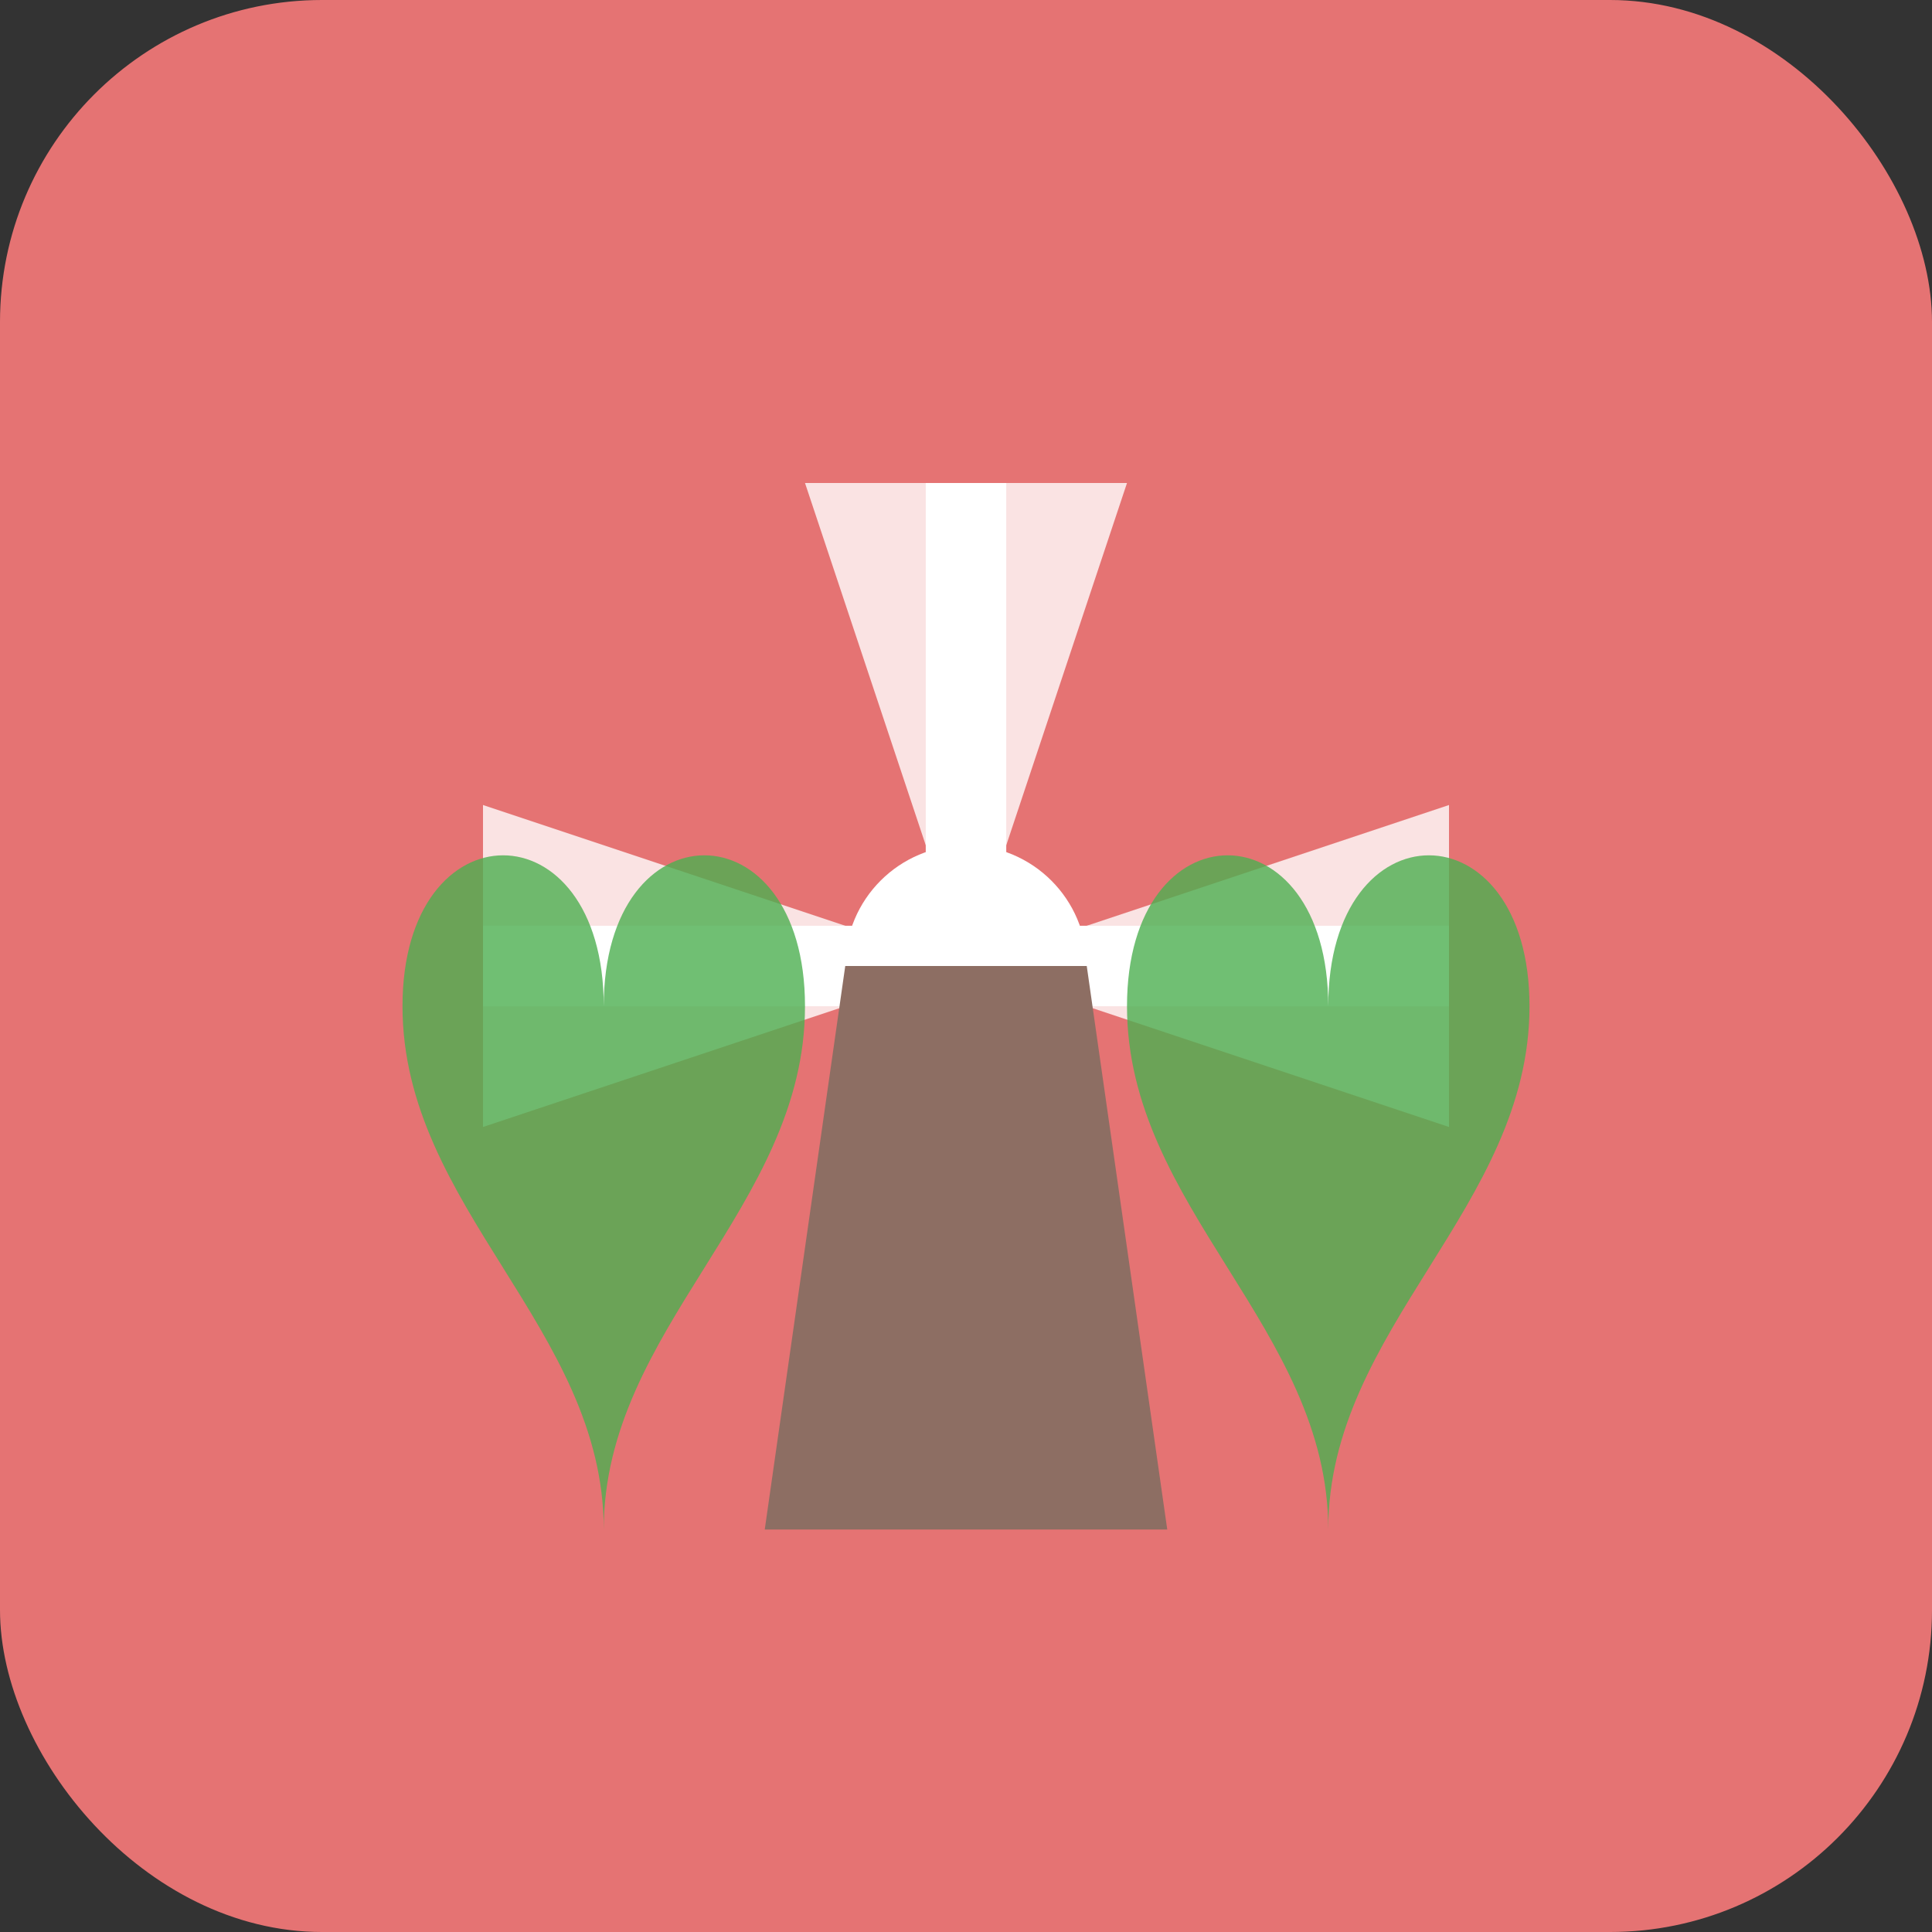 <svg width="48" height="48" viewBox="0 0 48 48" xmlns="http://www.w3.org/2000/svg">
  <rect x="0" y="0" width="48" height="48" fill="#333333" stroke="none"/>
  <!-- Background -->
  <rect width="48" height="48" rx="8" fill="#e57373" />
  
  <!-- Windmill sails -->
  <g transform="translate(24, 24)">
    <!-- Center hub -->
    <circle cx="0" cy="0" r="3" fill="#fff" />
    
    <!-- First sail -->
    <g transform="rotate(0)">
      <rect x="-1" y="-12" width="2" height="12" fill="#fff" />
      <path d="M-4,-12 L-1,-3 L1,-3 L4,-12 Z" fill="#fff" opacity="0.8" />
    </g>
    
    <!-- Second sail -->
    <g transform="rotate(90)">
      <rect x="-1" y="-12" width="2" height="12" fill="#fff" />
      <path d="M-4,-12 L-1,-3 L1,-3 L4,-12 Z" fill="#fff" opacity="0.8" />
    </g>
    
    <!-- Third sail -->
    <g transform="rotate(180)">
      <rect x="-1" y="-12" width="2" height="12" fill="#fff" />
      <path d="M-4,-12 L-1,-3 L1,-3 L4,-12 Z" fill="#fff" opacity="0.8" />
    </g>
    
    <!-- Fourth sail -->
    <g transform="rotate(270)">
      <rect x="-1" y="-12" width="2" height="12" fill="#fff" />
      <path d="M-4,-12 L-1,-3 L1,-3 L4,-12 Z" fill="#fff" opacity="0.8" />
    </g>
  </g>
  
  <!-- Windmill base -->
  <path d="M19,38 L29,38 L27,24 L21,24 Z" fill="#8d6e63" />
  
  <!-- Tulip silhouette -->
  <path d="M15,38 C15,33 10,30 10,25 C10,20 15,20 15,25 C15,20 20,20 20,25 C20,30 15,33 15,38" fill="#4CAF50" opacity="0.8" />
  <path d="M33,38 C33,33 28,30 28,25 C28,20 33,20 33,25 C33,20 38,20 38,25 C38,30 33,33 33,38" fill="#4CAF50" opacity="0.8" />
</svg>
